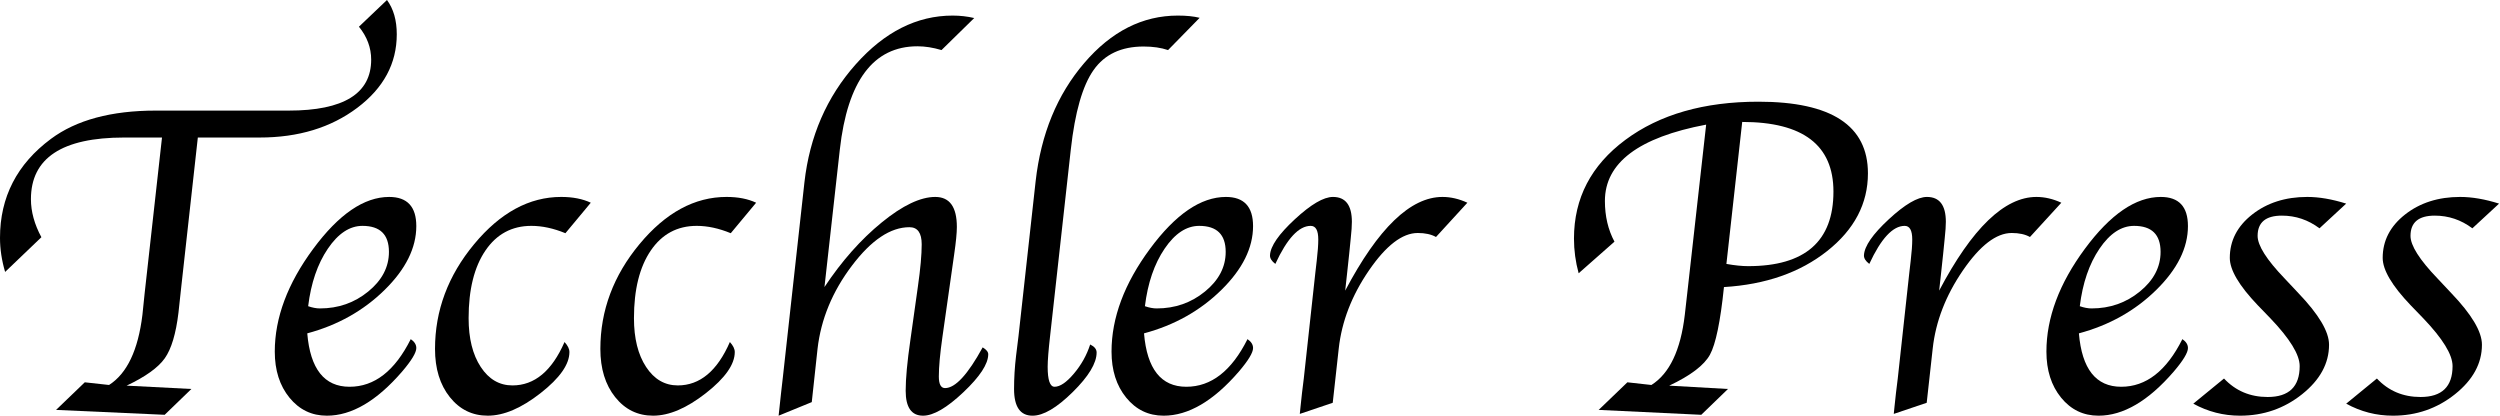 <svg width="100%" height="100%" viewBox="0 0 2240 373" version="1.1" xmlns="http://www.w3.org/2000/svg" xmlns:xlink="http://www.w3.org/1999/xlink" xml:space="preserve" style="fill-rule:evenodd;clip-rule:evenodd;stroke-linejoin:round;stroke-miterlimit:2;"><path d="M37.086,212.546l-32.5,31.104c-3.057,-10.368 -4.586,-20.536 -4.586,-30.506c-0,-36.554 15.22,-66.13 45.66,-88.727c22.73,-16.881 54.033,-25.322 93.911,-25.322l119.033,0c49.315,0 73.973,-15.22 73.973,-45.659c-0,-10.634 -3.656,-20.471 -10.967,-29.51l25.123,-23.926c5.849,7.975 8.773,18.211 8.773,30.706c0,26.186 -11.797,48.151 -35.391,65.897c-23.594,17.745 -52.738,26.618 -87.431,26.618l-55.429,-0l-14.954,134.785l-2.393,22.132c-2.26,18.875 -6.347,32.5 -12.262,40.874c-5.915,8.375 -17.314,16.549 -34.195,24.525l58.021,2.991l-23.926,23.128l-97.301,-4.386l25.721,-24.724l21.733,2.393c16.084,-10.235 26.054,-31.171 29.908,-62.807l1.994,-19.341l15.552,-139.57l-33.895,-0c-55.696,-0 -83.543,18.41 -83.543,55.23c-0,11.166 3.123,22.531 9.371,34.095Z" style="fill-rule:nonzero;"></path><path d="M368.028,303.865c3.323,2.26 4.984,4.918 4.984,7.976c0,4.12 -4.253,11.165 -12.76,21.134c-22.73,26.32 -45.195,39.479 -67.393,39.479c-13.558,0 -24.724,-5.383 -33.497,-16.15c-8.773,-10.767 -13.16,-24.525 -13.16,-41.273c0,-30.307 11.465,-60.979 34.395,-92.017c22.929,-31.038 45.626,-46.557 68.09,-46.557c16.217,0 24.325,8.707 24.325,26.12c0,19.54 -9.471,38.614 -28.412,57.224c-18.942,18.609 -42.038,31.569 -69.287,38.88c2.658,31.902 15.286,47.853 37.883,47.853c22.332,-0 40.609,-14.223 54.832,-42.669Zm-91.918,-29.509c3.855,1.329 7.378,1.994 10.568,1.994c16.483,-0 30.905,-5.051 43.267,-15.154c12.362,-10.102 18.543,-21.932 18.543,-35.49c-0,-15.553 -7.909,-23.329 -23.727,-23.329c-11.432,0 -21.767,6.813 -31.005,20.437c-9.238,13.625 -15.12,30.806 -17.646,51.542Z" style="fill-rule:nonzero;"></path><path d="M529.339,181.641l-22.73,27.316c-10.634,-4.386 -20.802,-6.58 -30.506,-6.58c-17.413,0 -31.137,7.378 -41.173,22.132c-10.036,14.755 -15.054,34.959 -15.054,60.614c0,18.077 3.622,32.633 10.867,43.665c7.244,11.033 16.715,16.549 28.412,16.549c19.806,0 35.358,-12.96 46.657,-38.88c2.924,3.19 4.386,6.181 4.386,8.972c0,11.033 -8.607,23.295 -25.82,36.787c-17.214,13.492 -32.999,20.238 -47.355,20.238c-13.824,0 -25.156,-5.55 -33.995,-16.649c-8.84,-11.099 -13.259,-25.488 -13.259,-43.167c-0,-34.427 11.697,-65.731 35.092,-93.911c23.394,-28.18 49.381,-42.27 77.96,-42.27c10.368,0 19.207,1.728 26.518,5.184Z" style="fill-rule:nonzero;"></path><path d="M677.491,181.641l-22.73,27.316c-10.634,-4.386 -20.802,-6.58 -30.506,-6.58c-17.413,0 -31.137,7.378 -41.173,22.132c-10.036,14.755 -15.054,34.959 -15.054,60.614c0,18.077 3.622,32.633 10.867,43.665c7.244,11.033 16.715,16.549 28.412,16.549c19.806,0 35.358,-12.96 46.657,-38.88c2.924,3.19 4.386,6.181 4.386,8.972c0,11.033 -8.606,23.295 -25.82,36.787c-17.214,13.492 -32.999,20.238 -47.354,20.238c-13.825,0 -25.156,-5.55 -33.996,-16.649c-8.839,-11.099 -13.259,-25.488 -13.259,-43.167c-0,-34.427 11.697,-65.731 35.092,-93.911c23.395,-28.18 49.381,-42.27 77.96,-42.27c10.368,0 19.208,1.728 26.518,5.184Z" style="fill-rule:nonzero;"></path><path d="M738.711,257.209c15.552,-23.395 32.666,-42.702 51.342,-57.922c18.676,-15.22 34.66,-22.83 47.953,-22.83c12.893,0 19.34,8.962 19.34,26.886c0,5.311 -0.797,13.476 -2.393,24.497l-10.567,74.284c-2.127,14.87 -3.19,26.621 -3.19,35.25c-0,6.904 1.861,10.356 5.583,10.356c9.171,0 20.403,-12.162 33.696,-36.488c3.323,1.994 4.985,4.055 4.985,6.181c-0,8.64 -7.411,19.972 -22.232,33.996c-14.821,14.023 -26.884,21.035 -36.189,21.035c-10.368,0 -15.552,-7.444 -15.552,-22.331c0,-10.9 1.396,-25.987 4.187,-45.261l6.779,-48.252c2.26,-15.818 3.39,-28.379 3.39,-37.684c0,-10.235 -3.655,-15.352 -10.966,-15.352c-17.015,-0 -34.228,11.531 -51.641,34.593c-17.413,23.063 -27.649,47.82 -30.706,74.272l-5.184,47.852l-29.709,12.163l2.194,-20.35l1.595,-13.944l19.34,-174.778c4.653,-41.23 19.939,-76.441 45.859,-105.635c25.92,-29.193 54.898,-43.79 86.933,-43.79c6.646,0 13.093,0.731 19.34,2.193l-29.31,28.712c-7.576,-2.26 -14.754,-3.39 -21.533,-3.39c-39.479,0 -62.674,30.867 -69.586,92.6l-13.758,123.137Z" style="fill-rule:nonzero;"></path><path d="M976.787,308.65c3.854,1.861 5.782,4.254 5.782,7.178c-0,9.571 -7.145,21.401 -21.434,35.491c-14.29,14.09 -26.286,21.135 -35.99,21.135c-11.032,0 -16.549,-7.975 -16.549,-23.926c0,-9.704 0.599,-19.607 1.795,-29.709l2.193,-17.745l15.353,-138.773c4.785,-42.27 19.307,-77.562 43.566,-105.875c24.259,-28.313 52.206,-42.469 83.842,-42.469c7.709,0 14.223,0.665 19.54,1.994l-28.313,28.911c-6.248,-2.127 -13.558,-3.19 -21.933,-3.19c-19.938,-0 -34.859,7.007 -44.762,21.023c-9.903,14.013 -16.715,37.757 -20.437,71.234l-18.543,166.976c-1.462,12.886 -2.193,22.118 -2.193,27.696c-0,11.955 2.06,17.933 6.181,17.933c4.918,-0 10.7,-3.934 17.346,-11.801c6.647,-7.868 11.498,-16.562 14.556,-26.083Z" style="fill-rule:nonzero;"></path><path d="M1117.76,303.865c3.323,2.26 4.985,4.918 4.985,7.976c-0,4.12 -4.254,11.165 -12.761,21.134c-22.73,26.32 -45.195,39.479 -67.393,39.479c-13.558,0 -24.724,-5.383 -33.497,-16.15c-8.773,-10.767 -13.159,-24.525 -13.159,-41.273c-0,-30.307 11.464,-60.979 34.394,-92.017c22.929,-31.038 45.626,-46.557 68.09,-46.557c16.217,0 24.326,8.707 24.326,26.12c-0,19.54 -9.471,38.614 -28.413,57.224c-18.942,18.609 -42.037,31.569 -69.287,38.88c2.659,31.902 15.286,47.853 37.884,47.853c22.331,-0 40.608,-14.223 54.831,-42.669Zm-91.917,-29.509c3.854,1.329 7.377,1.994 10.567,1.994c16.483,-0 30.905,-5.051 43.267,-15.154c12.362,-10.102 18.543,-21.932 18.543,-35.49c-0,-15.553 -7.909,-23.329 -23.727,-23.329c-11.432,0 -21.766,6.813 -31.005,20.437c-9.238,13.625 -15.12,30.806 -17.645,51.542Z" style="fill-rule:nonzero;"></path><path d="M1205.3,260.399c29.51,-55.961 58.554,-83.942 87.132,-83.942c7.444,0 14.888,1.728 22.332,5.184l-28.114,30.706c-4.253,-2.393 -9.703,-3.589 -16.349,-3.589c-13.825,-0 -28.413,11.199 -43.766,33.596c-15.353,22.398 -24.358,45.693 -27.017,69.885l-5.383,48.651l-29.509,9.969l0.598,-5.982l1.396,-12.96l1.595,-12.96l10.368,-94.908l1.196,-10.368c0.93,-7.843 1.396,-14.223 1.396,-19.141c-0,-8.108 -2.26,-12.163 -6.779,-12.163c-10.634,0 -21.202,11.365 -31.703,34.095c-3.323,-2.525 -4.918,-5.117 -4.785,-7.776c0.399,-8.108 7.809,-18.842 22.231,-32.201c14.423,-13.358 25.821,-20.038 34.195,-20.038c11.299,0 16.948,7.444 16.948,22.331c0,3.589 -0.332,8.441 -0.997,14.556l-1.396,13.957l-1.794,16.748l-1.795,16.35Z" style="fill-rule:nonzero;"></path><path d="M1495.62,345.537l52.638,2.991l-23.926,23.128l-91.917,-4.386l25.721,-24.724l21.533,2.393c16.217,-10.235 26.186,-31.171 29.908,-62.807l2.194,-19.341l16.947,-151.135c-60.48,11.432 -90.72,34.228 -90.72,68.39c-0,13.691 2.857,25.854 8.573,36.488l-32.101,28.313c-2.792,-10.236 -4.187,-20.604 -4.187,-31.105c-0,-36.155 15.353,-65.631 46.058,-88.428c30.706,-22.796 70.45,-34.194 119.233,-34.194c65.399,-0 98.098,21.4 98.098,64.202c0,27.117 -12.162,50.312 -36.487,69.586c-24.326,19.274 -55.164,30.041 -92.516,32.301c-3.19,30.971 -7.377,51.175 -12.561,60.613c-5.184,9.438 -17.347,18.676 -36.488,27.715Zm65.399,-236.273l-14.156,127.208c7.443,1.33 13.957,1.994 19.539,1.994c50.91,0 76.365,-22.265 76.365,-66.794c0,-41.606 -27.249,-62.408 -81.748,-62.408Z" style="fill-rule:nonzero;"></path><path d="M1737.49,260.399c29.509,-55.961 58.553,-83.942 87.132,-83.942c7.444,0 14.887,1.728 22.331,5.184l-28.113,30.706c-4.254,-2.393 -9.704,-3.589 -16.35,-3.589c-13.824,-0 -28.413,11.199 -43.765,33.596c-15.353,22.398 -24.359,45.693 -27.017,69.885l-5.384,48.651l-29.509,9.969l0.598,-5.982l1.396,-12.96l1.595,-12.96l10.368,-94.908l1.197,-10.368c0.93,-7.843 1.395,-14.223 1.395,-19.141c0,-8.108 -2.259,-12.163 -6.779,-12.163c-10.634,0 -21.201,11.365 -31.702,34.095c-3.323,-2.525 -4.919,-5.117 -4.786,-7.776c0.399,-8.108 7.81,-18.842 22.232,-32.201c14.422,-13.358 25.821,-20.038 34.195,-20.038c11.298,0 16.948,7.444 16.948,22.331c-0,3.589 -0.333,8.441 -0.997,14.556l-1.396,13.957l-1.794,16.748l-1.795,16.35Z" style="fill-rule:nonzero;"></path><path d="M1955.42,303.865c3.324,2.26 4.985,4.918 4.985,7.976c0,4.12 -4.253,11.165 -12.761,21.134c-22.73,26.32 -45.194,39.479 -67.392,39.479c-13.559,0 -24.724,-5.383 -33.497,-16.15c-8.773,-10.767 -13.16,-24.525 -13.16,-41.273c0,-30.307 11.465,-60.979 34.395,-92.017c22.929,-31.038 45.626,-46.557 68.09,-46.557c16.217,0 24.325,8.707 24.325,26.12c0,19.54 -9.471,38.614 -28.412,57.224c-18.942,18.609 -42.038,31.569 -69.287,38.88c2.658,31.902 15.286,47.853 37.883,47.853c22.331,-0 40.609,-14.223 54.831,-42.669Zm-91.917,-29.509c3.855,1.329 7.378,1.994 10.568,1.994c16.482,-0 30.905,-5.051 43.267,-15.154c12.362,-10.102 18.543,-21.932 18.543,-35.49c-0,-15.553 -7.909,-23.329 -23.727,-23.329c-11.432,0 -21.767,6.813 -31.005,20.437c-9.238,13.625 -15.12,30.806 -17.646,51.542Z" style="fill-rule:nonzero;"></path><path d="M1965.2,361.687l27.516,-22.531c10.368,11.033 23.394,16.55 39.08,16.55c19.141,-0 28.711,-9.239 28.711,-27.715c0,-10.235 -8.773,-24.525 -26.319,-42.868l-11.365,-11.764c-16.615,-17.413 -24.923,-31.503 -24.923,-42.27c-0,-15.419 6.679,-28.379 20.038,-38.88c13.359,-10.501 29.808,-15.752 49.348,-15.752c10.634,0 22.265,1.994 34.893,5.982l-23.926,22.132c-10.103,-7.577 -21.335,-11.365 -33.697,-11.365c-14.489,-0 -21.733,6.048 -21.733,18.144c0,8.64 8.042,21.334 24.126,38.083l12.362,13.159c18.343,19.141 27.515,34.56 27.515,46.258c0,16.748 -8.042,31.536 -24.126,44.363c-16.083,12.827 -34.626,19.241 -55.628,19.241c-14.888,0 -28.845,-3.589 -41.872,-10.767Z" style="fill-rule:nonzero;"></path><path d="M2102.19,361.687l27.515,-22.531c10.368,11.033 23.395,16.55 39.08,16.55c19.141,-0 28.712,-9.239 28.712,-27.715c-0,-10.235 -8.773,-24.525 -26.319,-42.868l-11.365,-11.764c-16.616,-17.413 -24.924,-31.503 -24.924,-42.27c0,-15.419 6.68,-28.379 20.039,-38.88c13.359,-10.501 29.808,-15.752 49.348,-15.752c10.634,0 22.265,1.994 34.892,5.982l-23.926,22.132c-10.102,-7.577 -21.334,-11.365 -33.696,-11.365c-14.489,-0 -21.733,6.048 -21.733,18.144c-0,8.64 8.042,21.334 24.125,38.083l12.362,13.159c18.344,19.141 27.516,34.56 27.516,46.258c-0,16.748 -8.042,31.536 -24.126,44.363c-16.084,12.827 -34.627,19.241 -55.629,19.241c-14.887,0 -28.844,-3.589 -41.871,-10.767Z" style="fill-rule:nonzero;"></path></svg>